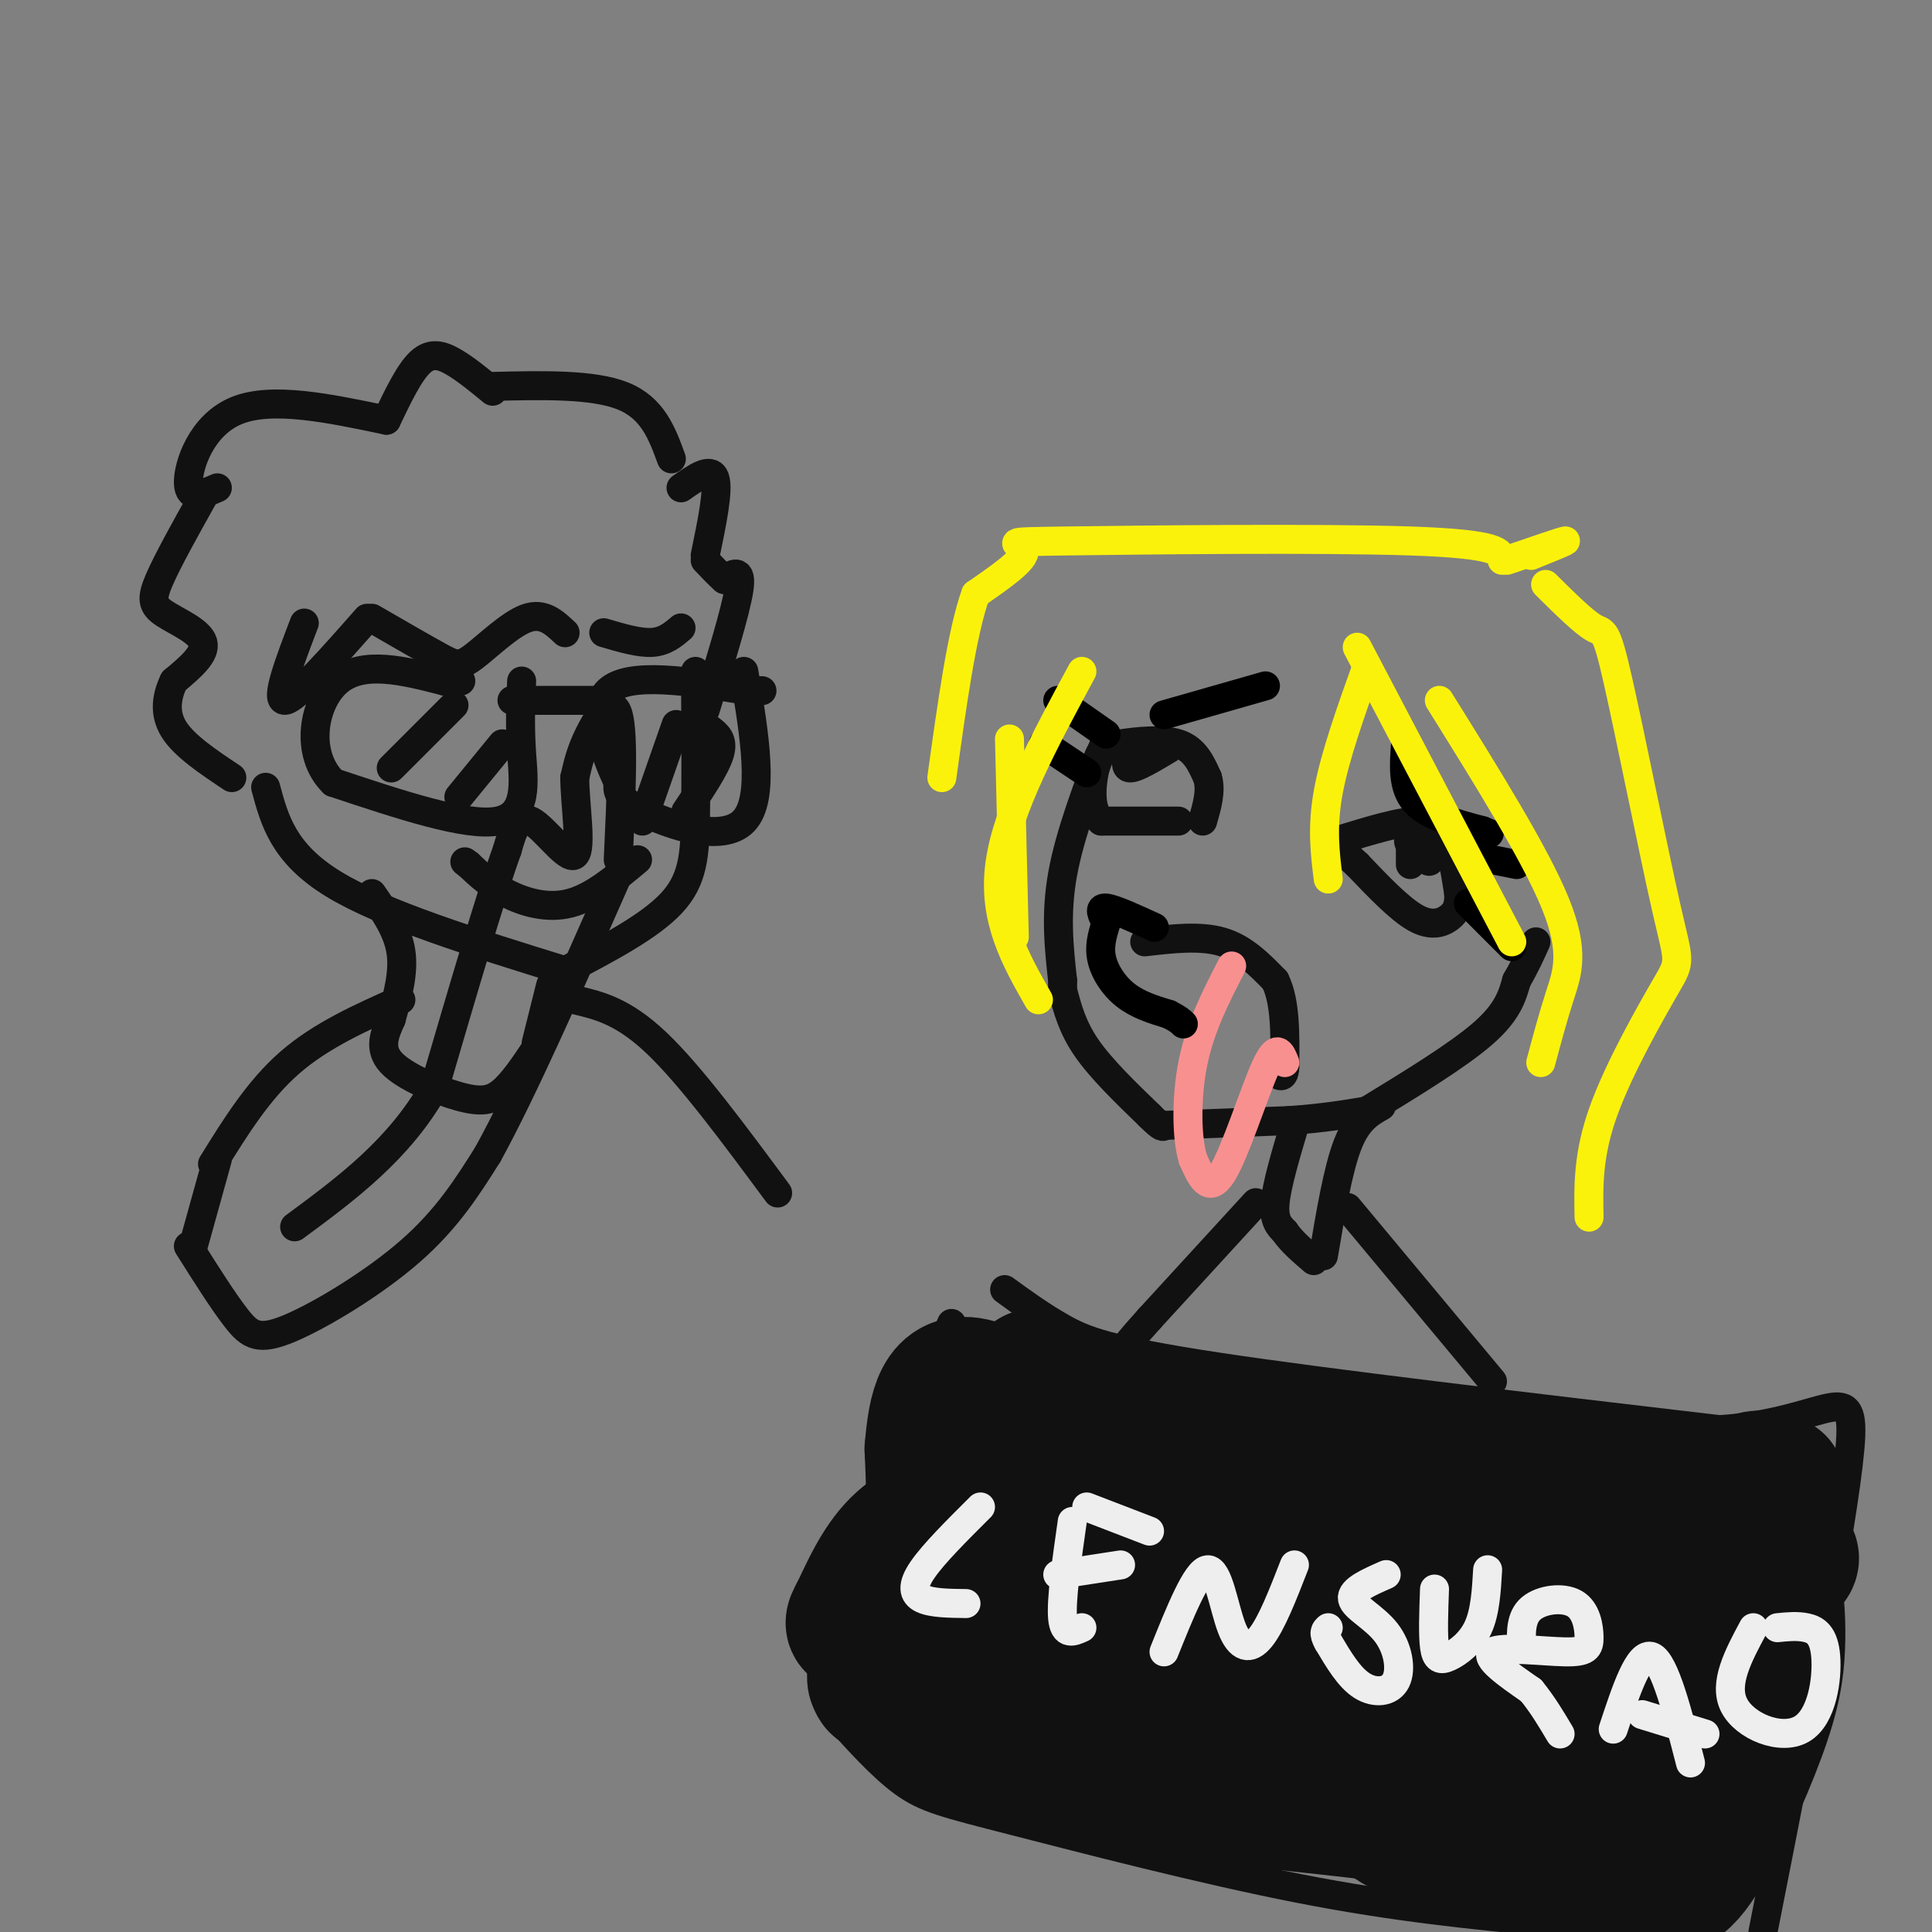 <svg viewBox='0 0 400 400' version='1.1' xmlns='http://www.w3.org/2000/svg' xmlns:xlink='http://www.w3.org/1999/xlink'><rect x="0" y="0" width="400" height="400" fill="#808080" stroke="none"/><g fill='none' stroke='rgb(17,17,17)' stroke-width='6' stroke-linecap='round' stroke-linejoin='round'><path d='M229,153c-3.750,9.833 -7.500,19.667 -9,28c-1.500,8.333 -0.750,15.167 0,22'/><path d='M220,203c0.000,4.000 0.000,3.000 0,2'/><path d='M220,205c1.000,3.833 2.000,7.667 5,12c3.000,4.333 8.000,9.167 13,14'/><path d='M238,231c2.667,2.667 2.833,2.333 3,2'/><path d='M241,233c0.000,0.000 26.000,-1.000 26,-1'/><path d='M267,232c7.000,-0.500 11.500,-1.250 16,-2'/><path d='M283,230c9.417,-5.750 18.833,-11.500 24,-16c5.167,-4.500 6.083,-7.750 7,-11'/><path d='M314,203c1.833,-3.167 2.917,-5.583 4,-8'/><path d='M277,174c6.556,-2.022 13.111,-4.044 17,-4c3.889,0.044 5.111,2.156 6,5c0.889,2.844 1.444,6.422 2,10'/><path d='M302,185c0.131,2.548 -0.542,3.917 -2,5c-1.458,1.083 -3.702,1.881 -7,0c-3.298,-1.881 -7.649,-6.440 -12,-11'/><path d='M281,179c-2.000,-1.833 -1.000,-0.917 0,0'/><path d='M292,179c0.000,0.000 0.000,-7.000 0,-7'/><path d='M292,172c1.067,0.378 3.733,4.822 4,6c0.267,1.178 -1.867,-0.911 -4,-3'/><path d='M292,175c-0.667,-0.833 -0.333,-1.417 0,-2'/><path d='M244,170c0.000,0.000 -16.000,0.000 -16,0'/><path d='M228,170c-2.833,-2.498 -1.914,-8.742 -1,-12c0.914,-3.258 1.823,-3.531 5,-4c3.177,-0.469 8.622,-1.134 12,0c3.378,1.134 4.689,4.067 6,7'/><path d='M250,161c0.833,2.667 -0.083,5.833 -1,9'/><path d='M242,155c-3.333,2.000 -6.667,4.000 -8,4c-1.333,0.000 -0.667,-2.000 0,-4'/><path d='M234,155c1.000,-0.833 3.500,-0.917 6,-1'/><path d='M237,195c5.750,-0.667 11.500,-1.333 16,0c4.500,1.333 7.750,4.667 11,8'/><path d='M264,203c2.167,4.333 2.083,11.167 2,18'/><path d='M266,221c-0.167,3.000 -1.583,1.500 -3,0'/></g>
<g fill='none' stroke='rgb(249,144,144)' stroke-width='6' stroke-linecap='round' stroke-linejoin='round'><path d='M266,220c-0.822,-2.089 -1.644,-4.178 -4,1c-2.356,5.178 -6.244,17.622 -9,22c-2.756,4.378 -4.378,0.689 -6,-3'/><path d='M247,240c-1.289,-4.022 -1.511,-12.578 0,-20c1.511,-7.422 4.756,-13.711 8,-20'/></g>
<g fill='none' stroke='rgb(0,0,0)' stroke-width='6' stroke-linecap='round' stroke-linejoin='round'><path d='M291,154c-0.333,4.500 -0.667,9.000 2,12c2.667,3.000 8.333,4.500 14,6'/><path d='M307,172c2.333,1.000 1.167,0.500 0,0'/><path d='M262,142c0.000,0.000 -21.000,6.000 -21,6'/><path d='M304,177c0.000,0.000 10.000,2.000 10,2'/><path d='M304,187c0.000,0.000 9.000,9.000 9,9'/><path d='M239,192c-4.167,-1.917 -8.333,-3.833 -10,-4c-1.667,-0.167 -0.833,1.417 0,3'/><path d='M229,191c-0.417,1.619 -1.458,4.167 -1,7c0.458,2.833 2.417,5.952 5,8c2.583,2.048 5.792,3.024 9,4'/><path d='M242,210c2.000,1.000 2.500,1.500 3,2'/><path d='M229,152c0.000,0.000 -10.000,-7.000 -10,-7'/><path d='M225,160c0.000,0.000 -9.000,-6.000 -9,-6'/></g>
<g fill='none' stroke='rgb(251,242,11)' stroke-width='6' stroke-linecap='round' stroke-linejoin='round'><path d='M283,138c-3.333,9.333 -6.667,18.667 -8,26c-1.333,7.333 -0.667,12.667 0,18'/><path d='M281,134c0.000,0.000 32.000,61.000 32,61'/><path d='M298,145c9.933,15.933 19.867,31.867 24,42c4.133,10.133 2.467,14.467 1,19c-1.467,4.533 -2.733,9.267 -4,14'/><path d='M320,121c3.937,3.900 7.874,7.801 10,9c2.126,1.199 2.440,-0.303 5,11c2.560,11.303 7.367,35.411 10,47c2.633,11.589 3.094,10.659 0,16c-3.094,5.341 -9.741,16.955 -13,26c-3.259,9.045 -3.129,15.523 -3,22'/><path d='M317,115c3.917,-1.583 7.833,-3.167 7,-3c-0.833,0.167 -6.417,2.083 -12,4'/><path d='M311,116c-0.208,-1.685 -0.417,-3.369 -19,-4c-18.583,-0.631 -55.542,-0.208 -71,0c-15.458,0.208 -9.417,0.202 -9,2c0.417,1.798 -4.792,5.399 -10,9'/><path d='M202,123c-2.833,7.833 -4.917,22.917 -7,38'/><path d='M209,153c0.000,0.000 1.000,41.000 1,41'/><path d='M224,139c-7.750,14.333 -15.500,28.667 -17,40c-1.500,11.333 3.250,19.667 8,28'/></g>
<g fill='none' stroke='rgb(17,17,17)' stroke-width='6' stroke-linecap='round' stroke-linejoin='round'><path d='M286,229c-2.500,1.417 -5.000,2.833 -7,8c-2.000,5.167 -3.500,14.083 -5,23'/><path d='M268,233c-1.833,6.167 -3.667,12.333 -4,16c-0.333,3.667 0.833,4.833 2,6'/><path d='M266,255c1.333,2.000 3.667,4.000 6,6'/><path d='M279,250c0.000,0.000 30.000,36.000 30,36'/><path d='M260,249c0.000,0.000 -22.000,24.000 -22,24'/><path d='M238,273c-4.500,5.000 -4.750,5.500 -5,6'/><path d='M208,267c3.822,2.778 7.644,5.556 12,8c4.356,2.444 9.244,4.556 32,8c22.756,3.444 63.378,8.222 104,13'/><path d='M356,296c22.978,-1.533 28.422,-11.867 27,4c-1.422,15.867 -9.711,57.933 -18,100'/><path d='M321,398c-15.899,-1.524 -31.798,-3.048 -52,-7c-20.202,-3.952 -44.708,-10.333 -59,-14c-14.292,-3.667 -18.369,-4.619 -23,-8c-4.631,-3.381 -9.815,-9.190 -15,-15'/><path d='M172,354c-2.911,-4.911 -2.689,-9.689 2,-23c4.689,-13.311 13.844,-35.156 23,-57'/></g>
<g fill='none' stroke='rgb(17,17,17)' stroke-width='28' stroke-linecap='round' stroke-linejoin='round'><path d='M214,285c8.417,3.387 16.833,6.774 27,10c10.167,3.226 22.083,6.292 41,8c18.917,1.708 44.833,2.060 59,4c14.167,1.940 16.583,5.470 19,9'/><path d='M360,316c4.446,3.216 6.062,6.755 7,11c0.938,4.245 1.199,9.195 1,14c-0.199,4.805 -0.857,9.463 -4,18c-3.143,8.537 -8.769,20.952 -13,27c-4.231,6.048 -7.066,5.728 -17,3c-9.934,-2.728 -26.967,-7.864 -44,-13'/><path d='M290,376c-25.250,-3.488 -66.375,-5.708 -85,-14c-18.625,-8.292 -14.750,-22.655 -13,-34c1.750,-11.345 1.375,-19.673 1,-28'/><path d='M193,300c0.707,-8.276 1.974,-14.966 9,-13c7.026,1.966 19.811,12.589 19,17c-0.811,4.411 -15.218,2.611 12,4c27.218,1.389 96.062,5.968 123,10c26.938,4.032 11.969,7.516 -3,11'/><path d='M353,329c-3.479,13.415 -10.675,41.451 -14,41c-3.325,-0.451 -2.778,-29.389 -6,-34c-3.222,-4.611 -10.214,15.104 -14,24c-3.786,8.896 -4.365,6.972 -5,-1c-0.635,-7.972 -1.324,-21.992 -2,-26c-0.676,-4.008 -1.338,1.996 -2,8'/><path d='M310,341c-1.376,4.200 -3.815,10.701 -6,13c-2.185,2.299 -4.114,0.398 -7,1c-2.886,0.602 -6.729,3.708 -5,-1c1.729,-4.708 9.030,-17.231 5,-20c-4.030,-2.769 -19.389,4.217 -28,7c-8.611,2.783 -10.472,1.365 -16,0c-5.528,-1.365 -14.722,-2.676 -23,-6c-8.278,-3.324 -15.639,-8.662 -23,-14'/><path d='M207,321c-1.509,1.624 6.218,12.685 14,20c7.782,7.315 15.617,10.885 21,13c5.383,2.115 8.313,2.777 24,0c15.687,-2.777 44.133,-8.992 55,-12c10.867,-3.008 4.157,-2.810 -6,-5c-10.157,-2.190 -23.759,-6.769 -41,-10c-17.241,-3.231 -38.120,-5.116 -59,-7'/><path d='M215,320c0.689,2.600 31.911,12.600 34,17c2.089,4.400 -24.956,3.200 -52,2'/><path d='M197,339c-12.268,-0.083 -16.938,-1.290 -19,-2c-2.062,-0.710 -1.517,-0.922 0,-4c1.517,-3.078 4.005,-9.022 8,-13c3.995,-3.978 9.498,-5.989 15,-8'/><path d='M201,312c2.810,4.917 2.333,21.208 1,29c-1.333,7.792 -3.524,7.083 -7,7c-3.476,-0.083 -8.238,0.458 -13,1'/><path d='M182,349c-1.626,-0.622 0.807,-2.678 17,0c16.193,2.678 46.144,10.089 62,14c15.856,3.911 17.615,4.322 20,7c2.385,2.678 5.396,7.622 13,10c7.604,2.378 19.802,2.189 32,2'/><path d='M326,382c7.089,0.389 8.811,0.361 12,-2c3.189,-2.361 7.844,-7.056 11,-11c3.156,-3.944 4.811,-7.139 6,-18c1.189,-10.861 1.911,-29.389 4,-38c2.089,-8.611 5.544,-7.306 9,-6'/></g>
<g fill='none' stroke='rgb(238,238,238)' stroke-width='6' stroke-linecap='round' stroke-linejoin='round'><path d='M203,312c-4.867,4.844 -9.733,9.689 -12,13c-2.267,3.311 -1.933,5.089 0,6c1.933,0.911 5.467,0.956 9,1'/><path d='M222,315c-1.167,8.167 -2.333,16.333 -2,20c0.333,3.667 2.167,2.833 4,2'/><path d='M219,326c0.000,0.000 13.000,-2.000 13,-2'/><path d='M225,312c0.000,0.000 13.000,5.000 13,5'/><path d='M241,342c3.375,-8.393 6.750,-16.786 9,-17c2.250,-0.214 3.375,7.750 5,12c1.625,4.250 3.750,4.786 6,2c2.250,-2.786 4.625,-8.893 7,-15'/><path d='M287,326c-3.646,1.601 -7.292,3.203 -7,5c0.292,1.797 4.522,3.791 7,7c2.478,3.209 3.206,7.633 2,10c-1.206,2.367 -4.344,2.676 -7,1c-2.656,-1.676 -4.828,-5.338 -7,-9'/><path d='M275,340c-1.167,-2.000 -0.583,-2.500 0,-3'/><path d='M297,329c-0.173,4.738 -0.345,9.476 0,12c0.345,2.524 1.208,2.833 3,2c1.792,-0.833 4.512,-2.810 6,-6c1.488,-3.190 1.744,-7.595 2,-12'/><path d='M315,341c-0.078,-3.083 -0.156,-6.167 2,-8c2.156,-1.833 6.544,-2.417 9,-1c2.456,1.417 2.978,4.833 3,7c0.022,2.167 -0.456,3.083 -5,3c-4.544,-0.083 -13.156,-1.167 -15,0c-1.844,1.167 3.078,4.583 8,8'/><path d='M317,350c2.333,2.833 4.167,5.917 6,9'/><path d='M334,358c2.667,-8.083 5.333,-16.167 8,-15c2.667,1.167 5.333,11.583 8,22'/><path d='M353,359c0.000,0.000 -13.000,-4.000 -13,-4'/><path d='M363,337c-3.102,5.789 -6.204,11.579 -4,16c2.204,4.421 9.715,7.474 14,5c4.285,-2.474 5.346,-10.474 5,-15c-0.346,-4.526 -2.099,-5.579 -4,-6c-1.901,-0.421 -3.951,-0.211 -6,0'/></g>
<g fill='none' stroke='rgb(17,17,17)' stroke-width='6' stroke-linecap='round' stroke-linejoin='round'><path d='M144,139c0.067,10.978 0.133,21.956 0,30c-0.133,8.044 -0.467,13.156 -5,18c-4.533,4.844 -13.267,9.422 -22,14'/><path d='M117,201c-18.833,-5.833 -37.667,-11.667 -48,-18c-10.333,-6.333 -12.167,-13.167 -14,-20'/><path d='M154,139c2.222,13.178 4.444,26.356 0,31c-4.444,4.644 -15.556,0.756 -21,-2c-5.444,-2.756 -5.222,-4.378 -5,-6'/><path d='M128,162c-2.511,-5.156 -6.289,-15.044 -2,-19c4.289,-3.956 16.644,-1.978 29,0'/><path d='M155,143c4.833,0.000 2.417,0.000 0,0'/><path d='M124,145c0.000,0.000 -18.000,0.000 -18,0'/><path d='M108,141c-0.200,4.600 -0.400,9.200 0,15c0.400,5.800 1.400,12.800 -5,14c-6.400,1.200 -20.200,-3.400 -34,-8'/><path d='M69,162c-6.044,-5.911 -4.156,-16.689 1,-21c5.156,-4.311 13.578,-2.156 22,0'/><path d='M92,141c4.167,0.000 3.583,0.000 3,0'/><path d='M132,178c-4.644,3.889 -9.289,7.778 -14,9c-4.711,1.222 -9.489,-0.222 -13,-2c-3.511,-1.778 -5.756,-3.889 -8,-6'/><path d='M97,179c-1.333,-1.000 -0.667,-0.500 0,0'/><path d='M146,147c3.167,-10.250 6.333,-20.500 7,-25c0.667,-4.500 -1.167,-3.250 -3,-2'/><path d='M150,120c-1.167,-1.000 -2.583,-2.500 -4,-4'/><path d='M146,115c1.417,-6.833 2.833,-13.667 2,-16c-0.833,-2.333 -3.917,-0.167 -7,2'/><path d='M139,95c-1.917,-5.250 -3.833,-10.500 -10,-13c-6.167,-2.500 -16.583,-2.250 -27,-2'/><path d='M102,81c-2.756,-2.267 -5.511,-4.533 -8,-6c-2.489,-1.467 -4.711,-2.133 -7,0c-2.289,2.133 -4.644,7.067 -7,12'/><path d='M80,87c-11.844,-2.489 -23.689,-4.978 -31,-2c-7.311,2.978 -10.089,11.422 -10,15c0.089,3.578 3.044,2.289 6,1'/><path d='M42,103c-3.643,6.524 -7.286,13.048 -9,17c-1.714,3.952 -1.500,5.333 1,7c2.500,1.667 7.286,3.619 8,6c0.714,2.381 -2.643,5.190 -6,8'/><path d='M36,141c-1.467,3.022 -2.133,6.578 0,10c2.133,3.422 7.067,6.711 12,10'/><path d='M63,129c-3.083,8.083 -6.167,16.167 -4,16c2.167,-0.167 9.583,-8.583 17,-17'/><path d='M77,128c5.405,3.125 10.810,6.250 14,8c3.190,1.750 4.167,2.125 7,0c2.833,-2.125 7.524,-6.750 11,-8c3.476,-1.250 5.738,0.875 8,3'/><path d='M125,131c3.667,1.083 7.333,2.167 10,2c2.667,-0.167 4.333,-1.583 6,-3'/><path d='M104,154c0.000,0.000 -9.000,11.000 -9,11'/><path d='M94,146c0.000,0.000 -13.000,13.000 -13,13'/><path d='M147,151c1.417,1.083 2.833,2.167 2,5c-0.833,2.833 -3.917,7.417 -7,12'/><path d='M140,150c0.000,0.000 -7.000,20.000 -7,20'/><path d='M114,204c0.000,0.000 -3.000,12.000 -3,12'/><path d='M77,185c2.667,3.833 5.333,7.667 6,12c0.667,4.333 -0.667,9.167 -2,14'/><path d='M81,211c-1.357,3.036 -2.714,6.071 0,9c2.714,2.929 9.500,5.750 14,7c4.500,1.250 6.714,0.929 9,-1c2.286,-1.929 4.643,-5.464 7,-9'/><path d='M111,217c1.333,-1.667 1.167,-1.333 1,-1'/><path d='M83,207c-8.250,3.667 -16.500,7.333 -23,13c-6.500,5.667 -11.250,13.333 -16,21'/><path d='M119,207c5.000,1.167 10.000,2.333 17,9c7.000,6.667 16.000,18.833 25,31'/><path d='M45,240c0.000,0.000 -5.000,18.000 -5,18'/><path d='M39,258c3.631,5.756 7.262,11.512 10,15c2.738,3.488 4.583,4.708 11,2c6.417,-2.708 17.405,-9.345 25,-16c7.595,-6.655 11.798,-13.327 16,-20'/><path d='M101,239c7.167,-13.000 17.083,-35.500 27,-58'/><path d='M128,178c0.600,-12.911 1.200,-25.822 0,-30c-1.200,-4.178 -4.200,0.378 -6,4c-1.800,3.622 -2.400,6.311 -3,9'/><path d='M119,161c0.012,5.500 1.542,14.750 0,16c-1.542,1.250 -6.155,-5.500 -9,-7c-2.845,-1.500 -3.923,2.250 -5,6'/><path d='M105,176c-3.333,9.167 -9.167,29.083 -15,49'/><path d='M90,225c-7.333,13.000 -18.167,21.000 -29,29'/></g>
</svg>